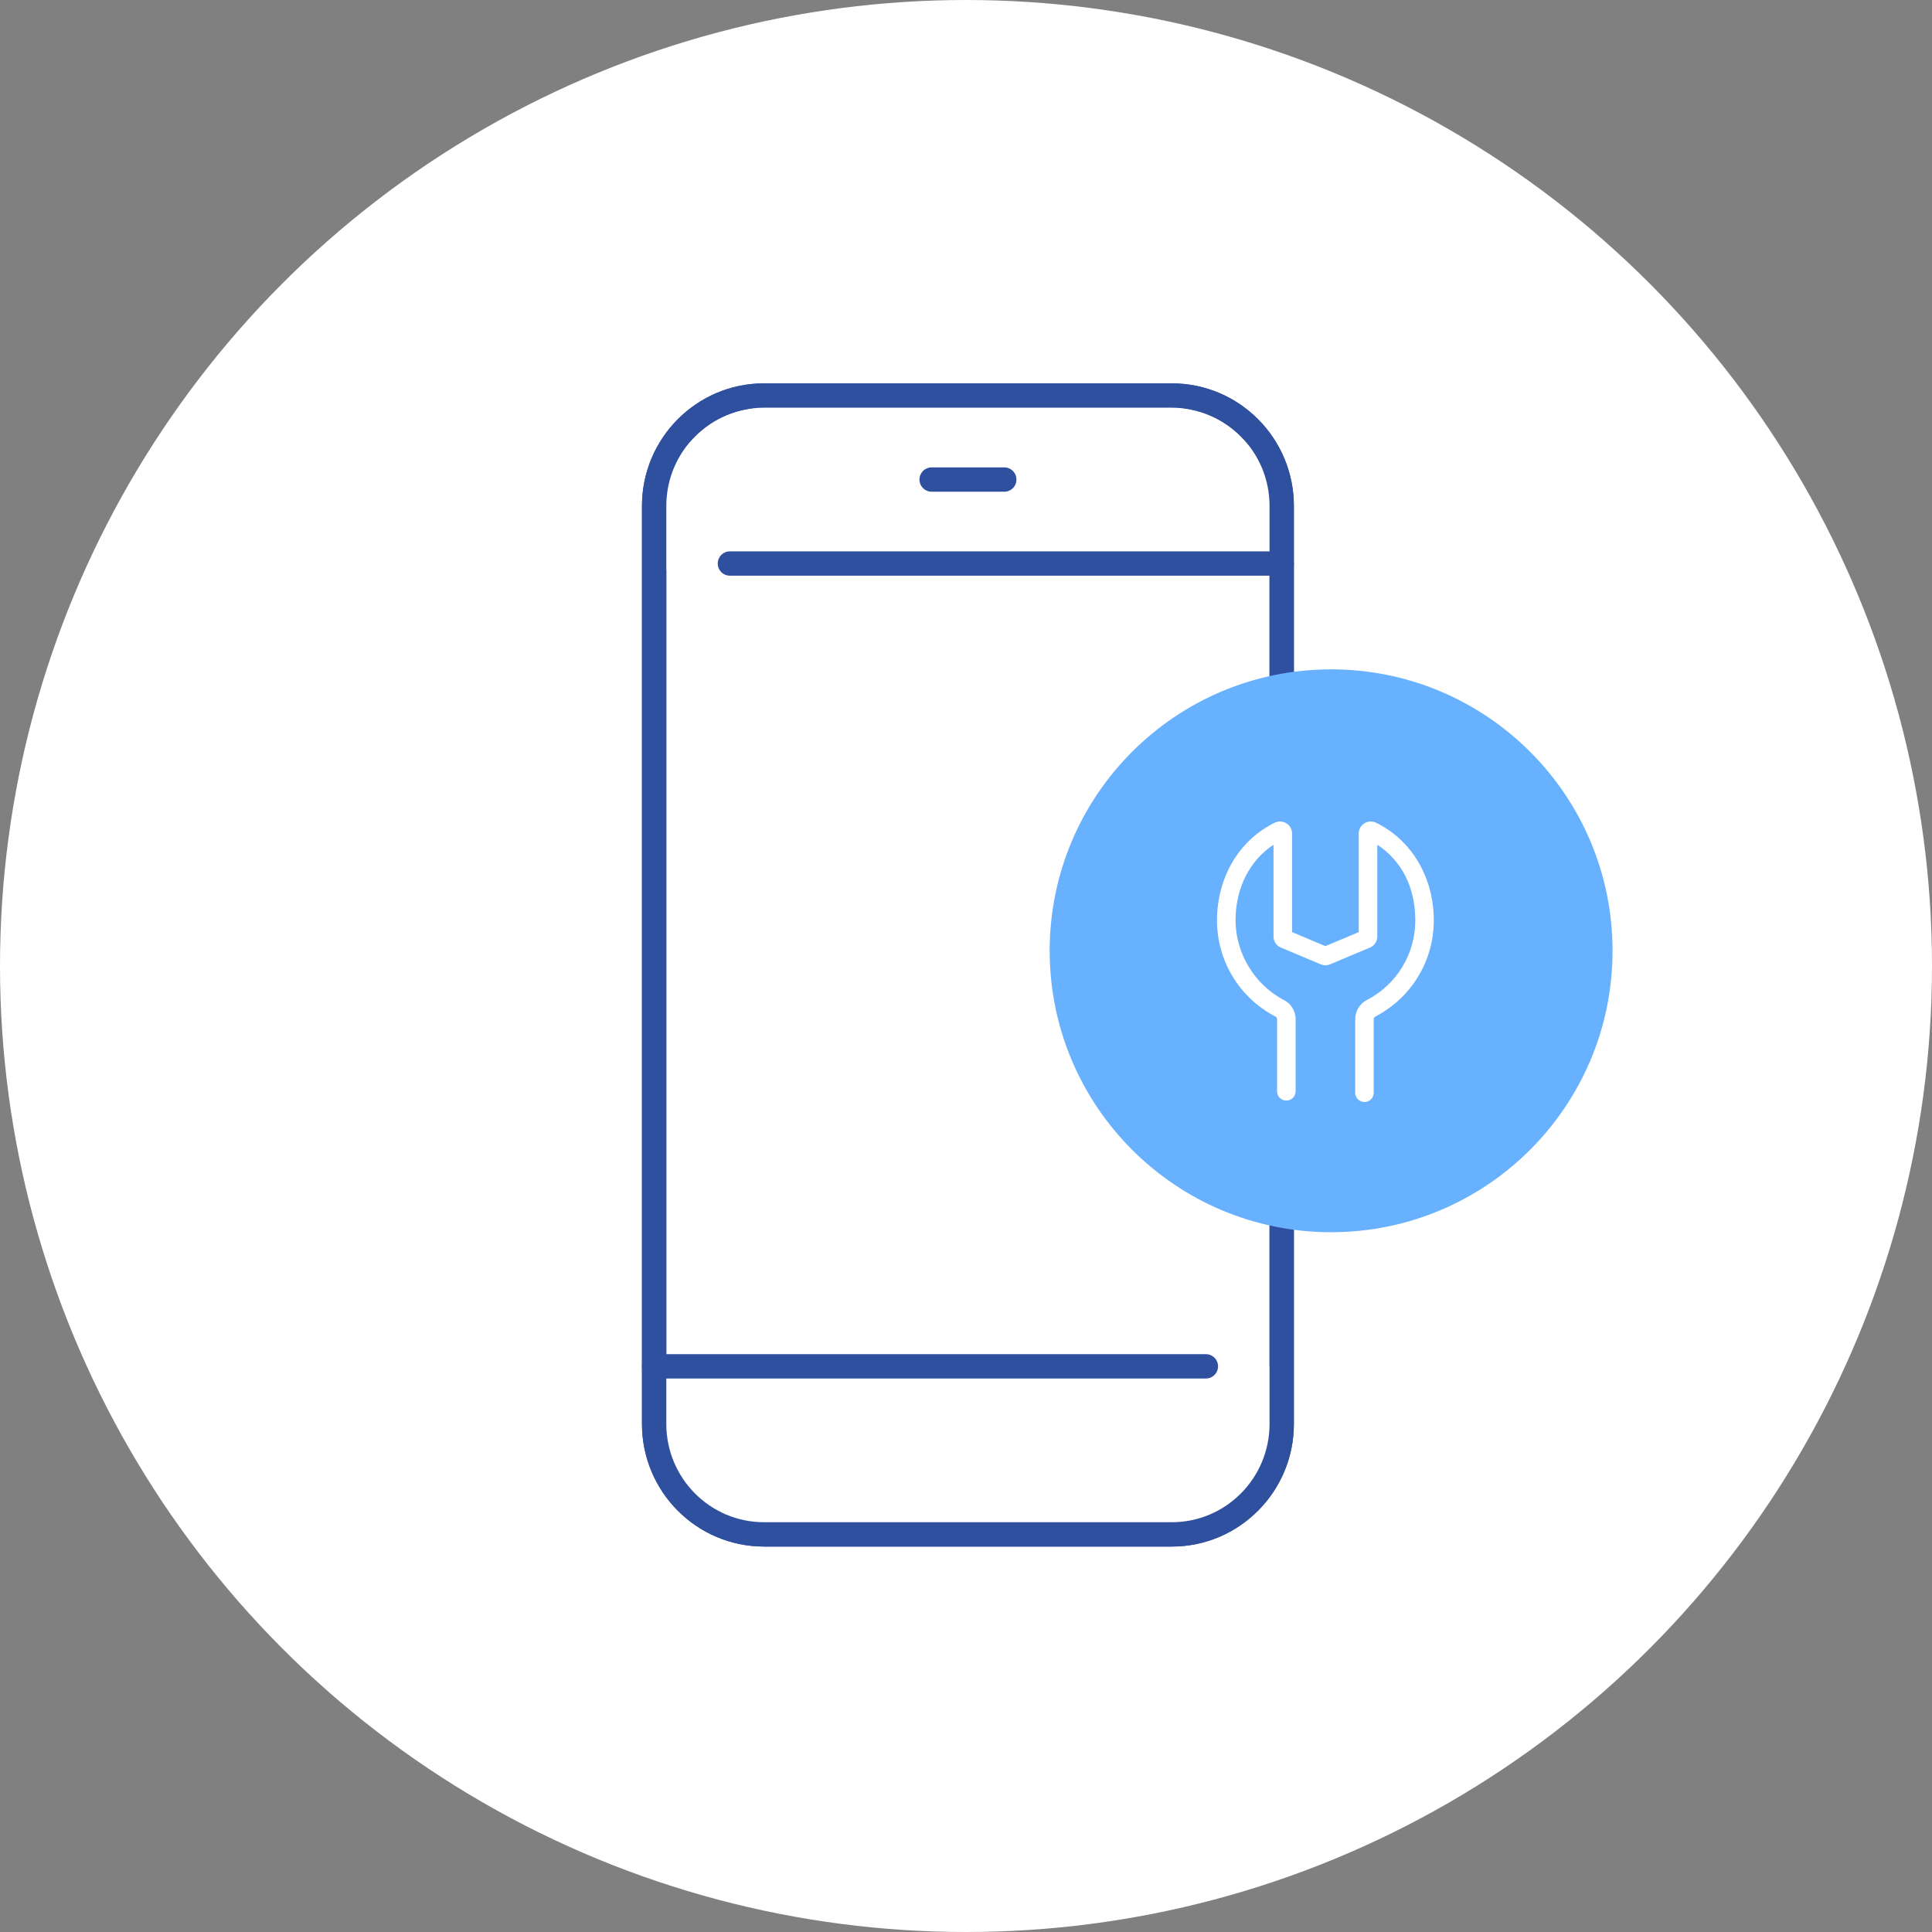 <svg width="127" height="127" viewBox="0 0 127 127" fill="none" xmlns="http://www.w3.org/2000/svg">
<rect x="0" y="0" width="127" height="127" fill="#808080" stroke="none"/>
<circle cx="63.5" cy="63.5" r="63.5" fill="white"/>
<path d="M50.224 26H77.029C81.017 26 84.253 29.253 84.253 33.261V93.602C84.253 97.61 81.017 100.863 77.029 100.863H50.224C46.236 100.863 43 97.61 43 93.602V33.261C43 29.253 46.236 26 50.224 26Z" fill="white" stroke="#2F509F" stroke-width="1.6" stroke-linecap="round" stroke-linejoin="round"/>
<path d="M43 89.852H84.257V92.559C84.257 97.031 80.631 100.657 76.159 100.657H51.098C46.626 100.657 43 97.031 43 92.559V89.852Z" fill="white"/>
<path d="M43 37.473H84.257V34.765C84.257 30.293 80.631 26.667 76.159 26.667H51.098C46.626 26.667 43 30.293 43 34.765V37.473Z" fill="white"/>
<path d="M50.224 26H77.029C81.017 26 84.253 29.253 84.253 33.261V93.602C84.253 97.61 81.017 100.863 77.029 100.863H50.224C46.236 100.863 43 97.61 43 93.602V33.261C43 29.253 46.236 26 50.224 26Z" stroke="#2F509F" stroke-width="1.6" stroke-linecap="round" stroke-linejoin="round"/>
<path d="M47.98 37.043H84.25" stroke="#2F509F" stroke-width="1.6" stroke-linecap="round" stroke-linejoin="round"/>
<path d="M43 89.816H79.269" stroke="#2F509F" stroke-width="1.6" stroke-linecap="round" stroke-linejoin="round"/>
<path d="M61.242 31.523H66.016" stroke="#2F509F" stroke-width="1.6" stroke-linecap="round" stroke-linejoin="round"/>
<circle cx="87.5" cy="62.5" r="18.5" fill="#67B1FF"/>
<path d="M89.694 72.441C89.358 72.441 89.085 72.168 89.085 71.832V67.003C89.085 66.469 89.375 65.987 89.84 65.745C91.81 64.724 93.034 62.716 93.034 60.5C93.034 58.285 92.112 56.569 90.537 55.528V61.56C90.537 61.877 90.347 62.162 90.055 62.287L87.432 63.391C87.237 63.474 87.015 63.471 86.82 63.391L84.197 62.287C83.905 62.165 83.715 61.88 83.715 61.56V55.528C82.14 56.569 81.219 58.377 81.219 60.5C81.219 62.623 82.442 64.727 84.412 65.745C84.877 65.987 85.168 66.469 85.168 67.003V71.737C85.168 72.073 84.895 72.346 84.558 72.346C84.222 72.346 83.949 72.073 83.949 71.737V67.003C83.949 66.927 83.91 66.859 83.851 66.828C81.475 65.597 80 63.172 80 60.5C80 57.678 81.455 55.218 83.798 54.08C84.044 53.961 84.329 53.975 84.563 54.121C84.795 54.265 84.934 54.516 84.934 54.789V61.273L87.125 62.194L89.316 61.273V54.789C89.316 54.516 89.455 54.268 89.687 54.121C89.918 53.975 90.206 53.961 90.452 54.08C92.795 55.218 94.25 57.678 94.25 60.5C94.25 63.174 92.775 65.597 90.398 66.828C90.34 66.859 90.301 66.927 90.301 67.003V71.832C90.301 72.168 90.028 72.441 89.692 72.441H89.694Z" fill="white"/>
</svg>
